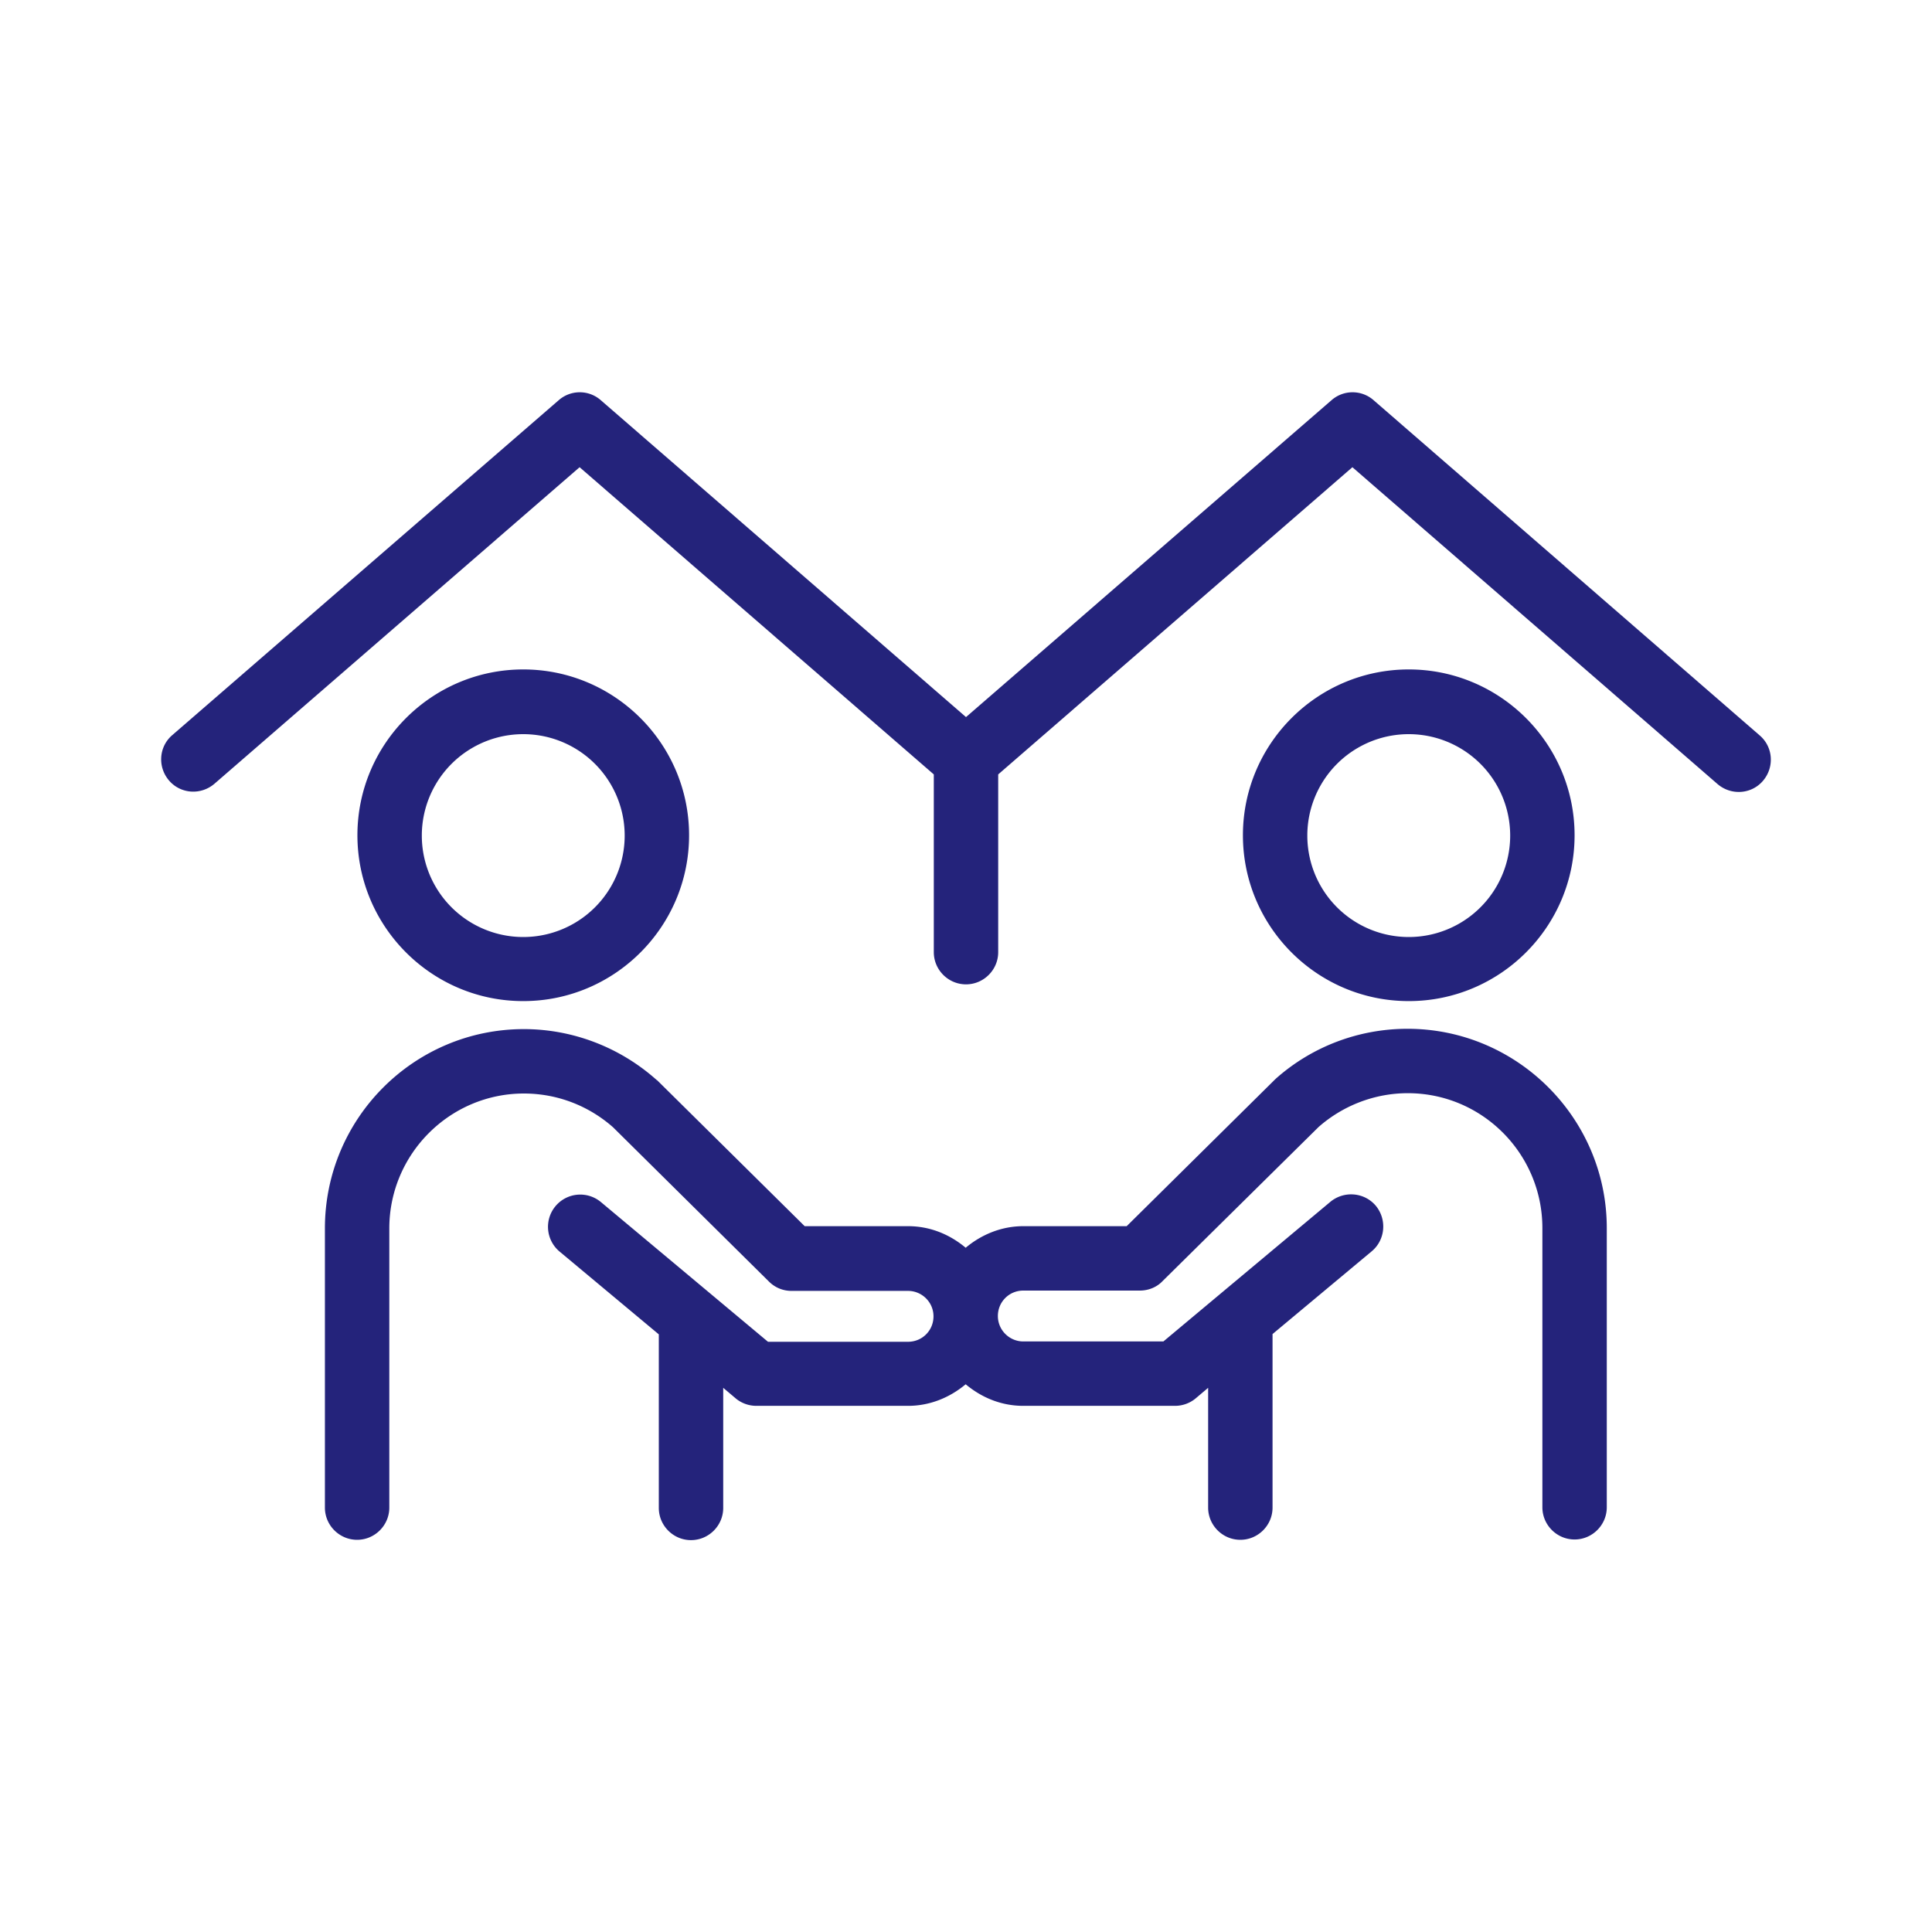 <svg xmlns="http://www.w3.org/2000/svg" xmlns:xlink="http://www.w3.org/1999/xlink" width="512" height="512" x="0" y="0" viewBox="0 0 60 60" style="enable-background:new 0 0 512 512" xml:space="preserve" class=""><g><path d="M42.66 12.43a.99.99 0 0 0-1.31 0L30 22.27l-11.34-9.84a.99.99 0 0 0-1.31 0l-12 10.4c-.42.36-.46.99-.1 1.41s.99.46 1.41.1L18 14.51l11 9.54v5.52c0 .55.45 1 1 1s1-.45 1-1v-5.52l11-9.54 11.34 9.84c.42.36 1.05.32 1.41-.1s.32-1.05-.1-1.41z" fill="#24237B" opacity="1" data-original="#000000"></path><path d="M43.75 31.09c2.84 0 5.15-2.31 5.15-5.15s-2.31-5.15-5.15-5.15-5.15 2.31-5.15 5.15 2.31 5.15 5.15 5.15zm0-8.29a3.15 3.15 0 1 1 0 6.3 3.15 3.15 0 0 1 0-6.3zM43.71 31.95c-1.51 0-2.97.55-4.1 1.56-.01.01-.01.02-.02.02-.01.01-.02.01-.02.02l-4.58 4.53h-3.21c-.68 0-1.3.26-1.79.67-.49-.41-1.1-.67-1.79-.67h-3.21l-4.58-4.53c-.01-.01-.02-.01-.02-.01-.01-.01-.01-.02-.02-.02-1.13-1-2.59-1.56-4.1-1.56-3.41 0-6.18 2.77-6.18 6.19v8.67c0 .55.45 1 1 1s1-.45 1-1v-8.67c0-2.31 1.88-4.19 4.18-4.19 1.02 0 2 .37 2.77 1.05l4.84 4.79c.19.19.44.29.7.29h3.62c.43 0 .79.35.79.79s-.35.79-.79.79h-4.35l-5.19-4.34a1 1 0 1 0-1.28 1.54l3.08 2.57v5.39c0 .55.45 1 1 1s1-.45 1-1V43.1l.39.33c.18.15.41.23.64.23h4.71c.68 0 1.3-.26 1.79-.67.49.41 1.1.67 1.79.67h4.71c.23 0 .46-.08.64-.23l.39-.33v3.72c0 .55.45 1 1 1s1-.45 1-1v-5.39l3.08-2.57c.42-.35.48-.98.13-1.41-.35-.42-.98-.48-1.41-.13l-5.19 4.34h-4.35c-.43 0-.79-.35-.79-.79s.35-.79.79-.79h3.62c.26 0 .52-.1.7-.29L40.95 35c.76-.67 1.75-1.05 2.77-1.05 2.31 0 4.18 1.88 4.18 4.19v8.67c0 .55.45 1 1 1s1-.45 1-1v-8.67c0-3.41-2.78-6.19-6.19-6.19zM16.25 31.09c2.84 0 5.15-2.31 5.15-5.15s-2.31-5.15-5.15-5.15-5.15 2.31-5.15 5.15 2.31 5.15 5.15 5.15zm0-8.29a3.15 3.15 0 1 1 0 6.3 3.15 3.15 0 0 1 0-6.3z" fill="#24237B" opacity="1" data-original="#000000"></path></g></svg>